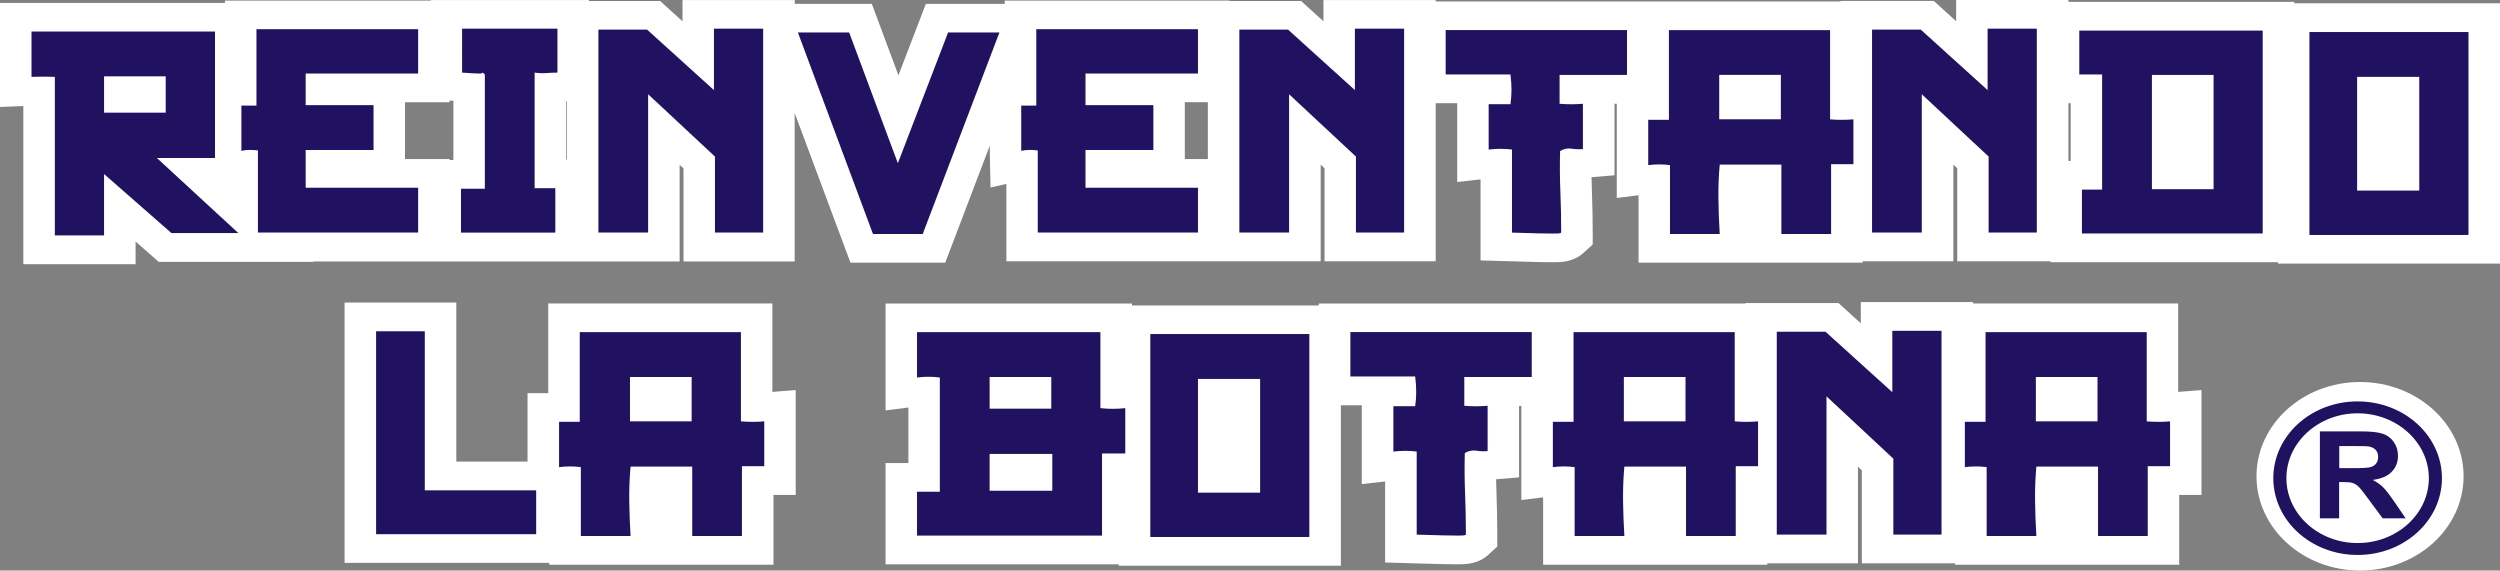 <?xml version="1.0" encoding="UTF-8"?>
<svg id="Capa_2" data-name="Capa 2" xmlns="http://www.w3.org/2000/svg" viewBox="0 0 341.87 78.02">
  <rect x="0" y="0" width="341.87" height="78.02" fill="#808080" stroke="none"/>
  <defs>
    <style>
      .cls-1 {
        fill: #211261;
      }

      .cls-2 {
        fill: #fff;
      }
    </style>
  </defs>
  <g id="Layer_1" data-name="Layer 1">
    <g>
      <g>
        <path class="cls-2" d="M313.74.45v-.19h-30.89v-.26h-15.35v2.9c-.61-.55-1.2-1.09-1.79-1.62l-1.26-1.15h-12.75v.07h-55.37v-.19h-15.35v2.9c-.61-.55-1.2-1.09-1.79-1.62l-1.26-1.15h-9.81v-.06h-30.72v.45h-10.79l-3.75,9.77-3.64-9.77h-10.54v-.52h-15.35v2.9c-.61-.55-1.2-1.09-1.79-1.62l-1.26-1.15h-9.74v-.13h-21.65v.07h-28.13v.32H0v14.23l3.19-.13v21.63h15.35v-3.1l3.17,2.78h21.18l-.07-.06h50.12v-13.21l.53.49v12.72h15.2V15.46l7.63,20.46h12.96l6.09-16v.72l.1,5,2.17-.49v10.58h42.98v-13.21l.53.49v12.72h15.2V14.11h2.94v10.78l3.19-.36v11.08l4.17.12c1.52.04,2.72.08,3.6.1.93.02,1.63.03,2.1.03.75,0,1.19-.02,1.6-.09,1.04-.16,1.92-.56,2.61-1.19l1.26-1.15v-1.62c0-1.9-.04-3.83-.11-5.72-.02-.61-.04-1.23-.05-1.86l3.14-.26v-9.78h.31s0,12.88,0,12.88l2.98-.37v9.22h30.65v-.19h12.4v-13.21l.53.49v12.72h12.75v.13h31.11v.19h30.37V.45h-28.13ZM62,21.88h-.53v-.13h-6.09v-7.77h6.09v-.23l.53.03v8.09ZM63.19,6.93h0c-.15.12-.31.24-.47.39.15-.15.31-.28.47-.39ZM77.42,21.82v-7.97h.1v7.97h-.1ZM162.02,21.75v-7.77h3.15v7.77h-3.15ZM283.16,22.01h-.31v-7.9h.31v7.9Z"/>
        <polygon class="cls-2" points="105.62 41.5 74.97 41.5 74.97 53.76 72.14 53.76 72.14 63.12 62.4 63.12 62.4 41.37 47.12 41.37 47.12 76.97 75.11 76.97 75.11 77.23 105.77 77.23 105.77 67.68 108.81 67.68 108.81 53.34 105.62 53.59 105.62 41.5"/>
        <path class="cls-2" d="M297.87,41.5h-28.06v-.19h-15.35v2.9c-.61-.55-1.2-1.09-1.79-1.62l-1.26-1.15h-12.75v.07h-58.32v.26h-25.54v-.26h-33.7v14.61l3.12-.39v7.59h-3.12v13.85h31.89v.19h30.37v-21.94h2.86v10.78l3.19-.36v11.08l4.17.12c1.52.04,2.72.08,3.6.1.93.02,1.63.03,2.1.03.75,0,1.19-.02,1.6-.09,1.04-.16,1.92-.56,2.61-1.19l1.26-1.15v-1.62c0-1.9-.04-3.83-.11-5.72-.02-.61-.04-1.23-.05-1.86l3.14-.26v-9.78h.31s0,12.88,0,12.88l2.98-.37v9.22h30.65v-.19h12.4v-13.21l.53.49v12.72h12.75v.19h30.65v-9.55h3.05v-14.34l-3.19.25v-12.09Z"/>
      </g>
      <g>
        <path class="cls-1" d="M32.58,31.87h-9.14l-9.21-8.07v8.39h-6.73V10.51c-1.09-.04-2.15-.04-3.19,0v-6.2h25.09v17.3h-7.94l11.13,10.26ZM22.66,15.41v-4.97h-8.43v4.97h8.43Z"/>
        <path class="cls-1" d="M57.17,31.8h-21.9v-11.23c-.38-.04-.76-.07-1.13-.07s-.76.04-1.13.13v-6.19h2.06V3.99h22.11v6.07h-15.38v4.32h9.28v6.13h-9.28v5.16h15.38v6.13Z"/>
        <path class="cls-1" d="M76.23,9.93c-.47,0-.97.02-1.49.06-.52.04-1.06.02-1.63-.06v15.81h2.83v6.07h-12.9v-6h3.26v-15.62l-.28-.26c-.1.04-.15.08-.18.1-.02.02-.12.03-.28.03s-.43-.01-.78-.03c-.35-.02-.89-.05-1.59-.1V3.92h13.04v6Z"/>
        <path class="cls-1" d="M104.36,31.8h-6.59v-10.39l-9.14-8.52v18.91h-6.8V4.05h6.66c1.46,1.33,3.01,2.73,4.64,4.2,1.63,1.46,3.13,2.82,4.5,4.07V3.92h6.73v27.88Z"/>
        <path class="cls-1" d="M136.67,4.44l-10.49,27.56h-6.8l-10.27-27.56h7.01l6.66,17.88,6.87-17.88h7.01Z"/>
        <path class="cls-1" d="M163.81,31.8h-21.9v-11.23c-.38-.04-.76-.07-1.13-.07s-.76.04-1.13.13v-6.19h2.06V3.99h22.11v6.07h-15.38v4.32h9.28v6.13h-9.28v5.16h15.38v6.13Z"/>
        <path class="cls-1" d="M192.01,31.8h-6.59v-10.39l-9.14-8.52v18.91h-6.8V4.05h6.66c1.46,1.33,3.01,2.73,4.64,4.2,1.63,1.46,3.13,2.82,4.5,4.07V3.92h6.73v27.88Z"/>
        <path class="cls-1" d="M222.48,10.25h-9.21v3.94c1.04.09,2.1.09,3.19,0v6.2c-.52.04-1.04.02-1.56-.06-.52-.09-1.04.02-1.56.32-.05,1.89-.04,3.75.04,5.58.07,1.83.11,3.69.11,5.58-.05.04-.14.08-.28.1s-.44.03-.88.03-1.11-.01-1.99-.03c-.87-.02-2.07-.05-3.58-.1v-11.36c-.99-.13-2.05-.13-3.19,0v-6.2h2.98c.19-1.25.19-2.6,0-4.07h-8.86v-6.07h24.8v6.13Z"/>
        <path class="cls-1" d="M253.45,22.45h-3.05v9.55h-6.8v-9.49h-8.43c-.14,1.51-.2,3.06-.18,4.65.02,1.59.08,3.21.18,4.84h-6.8v-9.42c-.95-.13-1.94-.13-2.98,0v-6.2h2.83V4.12h22.04v12.2c1.04.09,2.1.09,3.19,0v6.13ZM243.53,16.31v-6.07h-8.43v6.07h8.43Z"/>
        <path class="cls-1" d="M278.53,31.8h-6.59v-10.39l-9.14-8.52v18.91h-6.8V4.05h6.66c1.46,1.33,3.01,2.73,4.64,4.2,1.63,1.46,3.13,2.82,4.5,4.07V3.92h6.73v27.88Z"/>
        <path class="cls-1" d="M309.43,31.93h-24.73v-6h2.76v-15.75h-3.12v-6h25.08v27.75ZM302.7,25.87v-15.62h-8.43v15.62h8.43Z"/>
        <path class="cls-1" d="M337.56,32.13h-21.75V4.38h21.75v27.75ZM330.83,26.06v-15.55h-8.5v15.55h8.5Z"/>
      </g>
      <g>
        <path class="cls-1" d="M73.33,73.05h-21.9v-27.75h6.66v21.75h15.23v6Z"/>
        <path class="cls-1" d="M104.51,63.75h-3.05v9.55h-6.8v-9.49h-8.43c-.14,1.51-.2,3.06-.18,4.65.02,1.59.08,3.21.18,4.84h-6.8v-9.42c-.95-.13-1.94-.13-2.98,0v-6.2h2.83v-12.26h22.04v12.2c1.04.09,2.1.09,3.19,0v6.13ZM94.58,57.62v-6.07h-8.43v6.07h8.43Z"/>
        <path class="cls-1" d="M153.89,62.01h-3.19v11.23h-25.3v-6h3.12v-15.62c-1.04-.13-2.08-.13-3.12,0v-6.2h25.08v10.39c1.13.13,2.27.13,3.4,0v6.2ZM143.76,51.55h-8.43v4.33h8.43v-4.33ZM143.9,67.11v-5.04h-8.57v5.04h8.57Z"/>
        <path class="cls-1" d="M179.05,73.43h-21.75v-27.75h21.75v27.75ZM172.32,67.37v-15.55h-8.5v15.55h8.5Z"/>
        <path class="cls-1" d="M209.45,51.55h-9.21v3.94c1.04.09,2.1.09,3.19,0v6.2c-.52.04-1.04.02-1.56-.06-.52-.09-1.04.02-1.56.32-.05,1.89-.04,3.75.04,5.58.07,1.83.11,3.69.11,5.58-.05.04-.14.08-.28.1s-.44.03-.88.03-1.11-.01-1.99-.03c-.87-.02-2.07-.05-3.58-.1v-11.36c-.99-.13-2.05-.13-3.19,0v-6.2h2.98c.19-1.25.19-2.6,0-4.07h-8.86v-6.07h24.8v6.13Z"/>
        <path class="cls-1" d="M240.41,63.75h-3.05v9.55h-6.8v-9.49h-8.43c-.14,1.51-.2,3.06-.18,4.65.02,1.59.08,3.21.18,4.84h-6.8v-9.42c-.95-.13-1.94-.13-2.98,0v-6.2h2.83v-12.26h22.04v12.2c1.04.09,2.1.09,3.19,0v6.13ZM230.49,57.62v-6.07h-8.43v6.07h8.43Z"/>
        <path class="cls-1" d="M265.5,73.11h-6.59v-10.39l-9.14-8.52v18.91h-6.8v-27.75h6.66c1.46,1.33,3.01,2.73,4.64,4.2,1.63,1.46,3.13,2.82,4.5,4.07v-8.39h6.73v27.88Z"/>
        <path class="cls-1" d="M296.75,63.75h-3.05v9.55h-6.8v-9.49h-8.43c-.14,1.51-.2,3.06-.18,4.65.02,1.59.08,3.21.18,4.84h-6.8v-9.42c-.95-.13-1.94-.13-2.98,0v-6.2h2.83v-12.26h22.04v12.2c1.04.09,2.1.09,3.19,0v6.13ZM286.83,57.62v-6.07h-8.43v6.07h8.43Z"/>
      </g>
      <g>
        <path class="cls-2" d="M322.73,78.02c-7.81,0-14.16-5.78-14.16-12.89s6.35-12.89,14.16-12.89,14.16,5.78,14.16,12.89-6.35,12.89-14.16,12.89"/>
        <g>
          <path class="cls-1" d="M317.24,70.88v-11.89h5.55c1.39,0,2.41.11,3.04.32.63.21,1.14.59,1.52,1.14.38.55.57,1.17.57,1.87,0,.89-.29,1.63-.87,2.21-.57.58-1.44.95-2.58,1.1.57.3,1.04.64,1.41,1,.37.36.87,1.01,1.5,1.93l1.59,2.32h-3.15l-1.91-2.59c-.68-.93-1.14-1.51-1.39-1.75-.25-.24-.52-.4-.79-.49-.28-.09-.72-.13-1.33-.13h-.53v4.96h-2.64ZM319.88,64.02h1.95c1.26,0,2.05-.05,2.37-.15.31-.1.56-.26.74-.5.18-.24.27-.53.27-.89,0-.4-.12-.72-.35-.97-.23-.24-.56-.4-.99-.47-.21-.03-.85-.04-1.92-.04h-2.06v3.02Z"/>
          <path class="cls-1" d="M333.93,65.39c0,5.8-5.16,10.5-11.53,10.5s-11.53-4.7-11.53-10.5,5.16-10.5,11.53-10.5,11.53,4.7,11.53,10.5M322.4,74.26c5.37,0,9.74-3.98,9.74-8.87s-4.37-8.87-9.74-8.87-9.74,3.98-9.74,8.87,4.37,8.87,9.74,8.87"/>
        </g>
      </g>
    </g>
  </g>
</svg>
